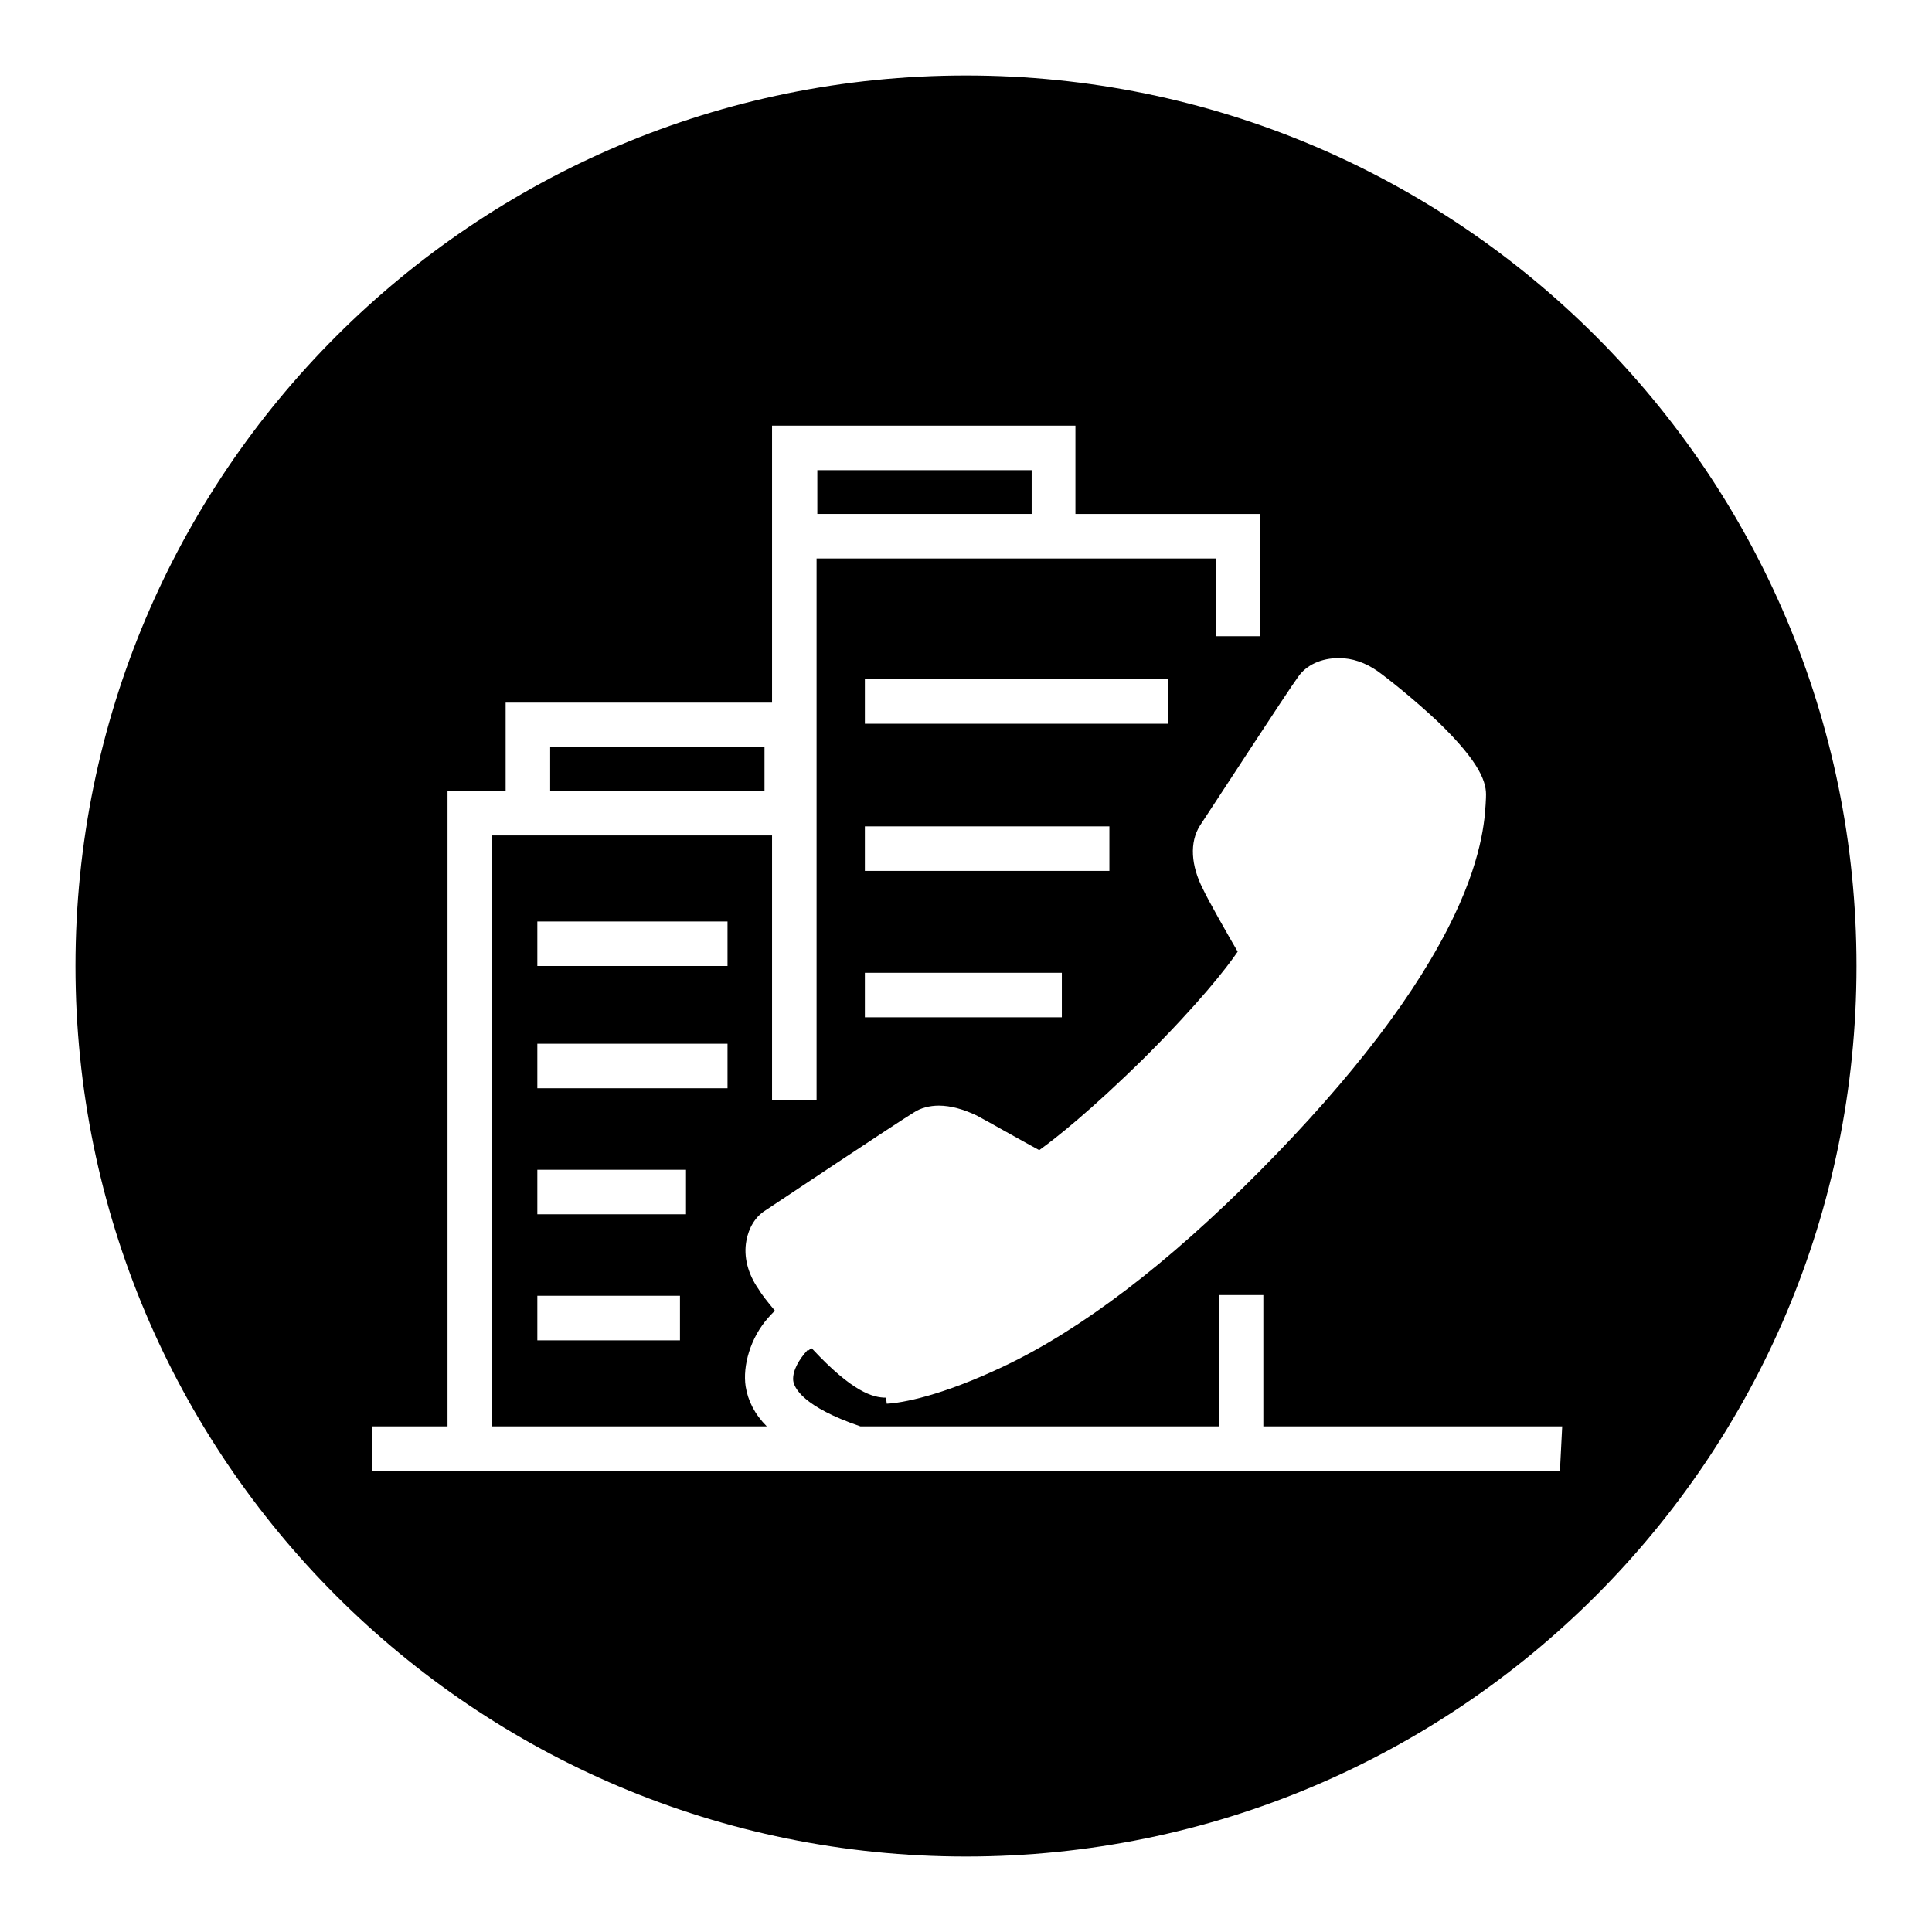 <?xml version="1.0" encoding="utf-8"?>
<!-- Svg Vector Icons : http://www.onlinewebfonts.com/icon -->
<!DOCTYPE svg PUBLIC "-//W3C//DTD SVG 1.1//EN" "http://www.w3.org/Graphics/SVG/1.1/DTD/svg11.dtd">
<svg version="1.1" xmlns="http://www.w3.org/2000/svg" xmlns:xlink="http://www.w3.org/1999/xlink" x="0px" y="0px" viewBox="0 0 256 256" enable-background="new 0 0 256 256" xml:space="preserve">
<g><g><path fill="#000000" d="M72.9,99h28.4v5.8H72.9V99z"/><path fill="#000000" d="M108.3,62.3h28.4v5.8h-28.4V62.3z"/><path fill="#000000" d="M128,10C62.8,10,10,62.8,10,128c0,65.2,52.8,118,118,118c65.2,0,118-52.8,118-118C246,62.8,193.2,10,128,10z M206.7,194.9H59.3h-10V189h10v-84.2H67V93.1h35.3V74v-5.9V56.4h40.2v11.7H167v16.2h-5.9V74h-18.6h-34.3v71.8h-5.9v-35.1H67h-1.8V189h36.4c-1.6-1.6-2.5-3.4-2.8-5.3c-0.4-2.7,0.6-6.4,3-9.1c0.3-0.3,0.6-0.7,0.9-0.9c-1-1.2-1.8-2.2-2.2-2.9c-1.4-2-2-4.3-1.6-6.4c0.3-1.7,1.2-3.2,2.5-4c1.5-1,17.7-11.8,19.7-13c0.9-0.6,2.1-0.9,3.3-0.9c1.6,0,3.3,0.5,5,1.3c1.5,0.8,5.9,3.3,8.3,4.6c2.1-1.5,6.8-5.2,14-12.3c7.2-7.2,10.8-11.8,12.3-14c-1.4-2.4-3.9-6.8-4.6-8.3c-1.6-3.1-1.8-6.2-0.4-8.4c1.2-1.8,11.8-18.1,13-19.7c1.1-1.6,3.1-2.5,5.4-2.5c1.8,0,3.5,0.6,5.1,1.7c1.4,1,4.8,3.7,8,6.7c5.8,5.6,6.5,8.2,6.4,10v0.1c-0.1,2-0.2,7.2-4.2,15.6c-4.8,10.1-13.5,21.5-25.8,33.9s-23.7,21-33.8,25.8c-8.4,4-13.6,4.9-15.6,5h0c0,0-0.1-0.8-0.1-0.8c-1.7,0-4.4-0.7-9.8-6.5c-0.2-0.2-0.4,0.4-0.6,0.2c-1.1,1.2-2,2.7-1.9,4c0.1,1,1.3,3.5,8.9,6.1h47.5v-17.4h5.9V189h39.6L206.7,194.9L206.7,194.9z M114.6,115.4v-5.9H147v5.9H114.6z M140.7,128.9v5.9h-26.1v-5.9H140.7z M114.6,95.9V90h40.2v5.9H114.6z M71.2,160.9V155h19.7v5.9H71.2z M90.1,171.7v5.9H71.2v-5.9H90.1z M71.2,144.2v-5.9h25.2v5.9H71.2z M71.2,128v-5.9h25.2v5.9H71.2z"/></g></g>
</svg>